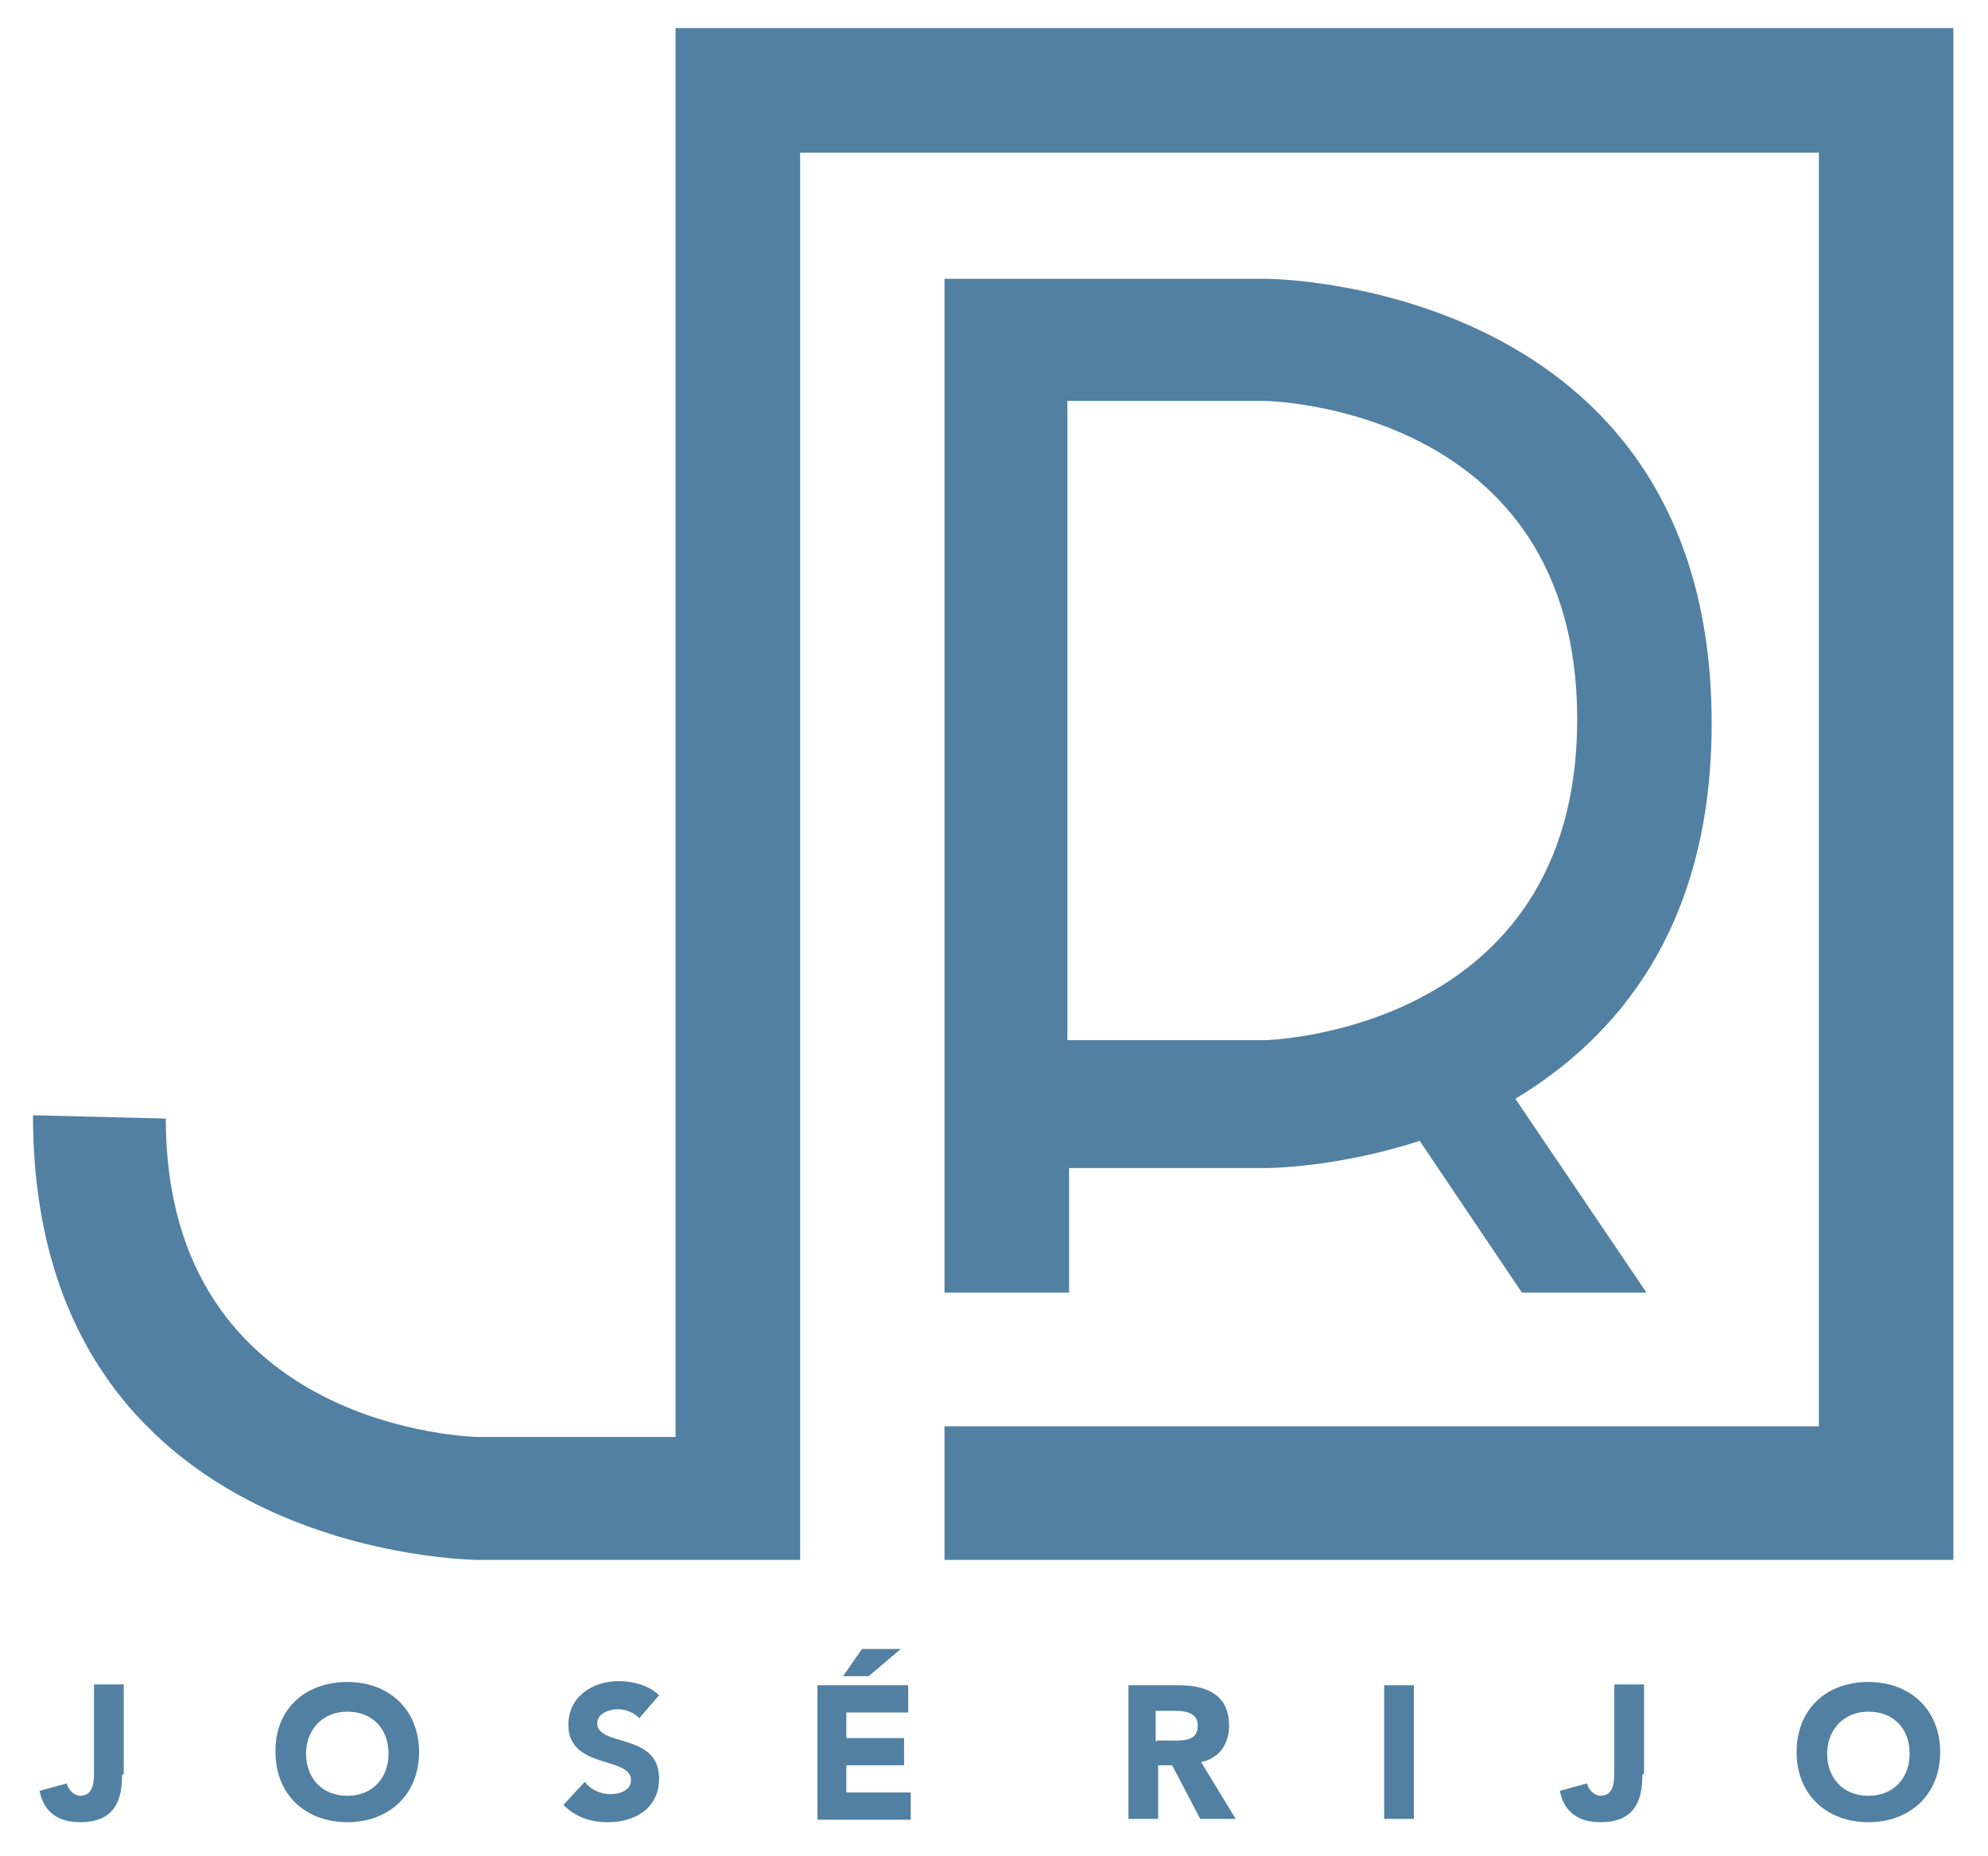 <?xml version="1.0" encoding="utf-8"?>
<!-- Generator: Adobe Illustrator 19.2.1, SVG Export Plug-In . SVG Version: 6.00 Build 0)  -->
<svg version="1.1" id="Layer_1" xmlns="http://www.w3.org/2000/svg" xmlns:xlink="http://www.w3.org/1999/xlink" x="0px" y="0px"
	 viewBox="0 0 241 225" style="enable-background:new 0 0 241 225;" xml:space="preserve">
<style type="text/css">
	.st0{fill:#5180A2;}
</style>
<g>
	<path class="st0" d="M207.5,87.7c0-53.8-54-53.9-54-53.9h-39v122.9h15.1v-15.1h23.9c0,0,8.5,0,18.6-3.3l12.4,18.4h15.1l-15.9-23.5
		C196,125.8,207.5,112.4,207.5,87.7z M153.3,126.1h-23.9V48.6h23.9c0,0,37.9,0.5,37.9,38.6S153.3,126.1,153.3,126.1z"/>
	<path class="st0" d="M114.5,189.1h122.3V3.4H81.9v29.3v141.5H58c0,0-37.9-0.5-37.9-38.6L4,135.2c0,53.8,54,53.9,54,53.9h39V18.5
		h123.5v154.4h-106V189.1z"/>
	<g>
		<path class="st0" d="M14.8,215.1c0,2.9-0.7,5.8-5.1,5.8c-2.6,0-4.4-1.2-4.9-3.8l3.3-0.9c0.1,0.7,0.9,1.5,1.6,1.5
			c1.7,0,1.7-1.8,1.7-3.1v-10.4h3.6v10.9H14.8z"/>
		<path class="st0" d="M42.1,203.9c5,0,8.7,3.3,8.7,8.5s-3.7,8.5-8.7,8.5s-8.7-3.3-8.7-8.5C33.3,207.2,37,203.9,42.1,203.9z
			 M42.1,217.7c3.1,0,5-2.2,5-5.1c0-3.1-2-5.1-5-5.1s-5,2.2-5,5.1S39,217.7,42.1,217.7z"/>
		<path class="st0" d="M77.5,208.3c-0.6-0.7-1.7-1.1-2.6-1.1c-1,0-2.5,0.5-2.5,1.7c0,2.9,7.5,1.1,7.5,6.7c0,3.6-2.9,5.3-6.2,5.3
			c-2.1,0-3.9-0.6-5.4-2.1l2.6-2.8c0.7,1,2,1.5,3.1,1.5c1.2,0,2.5-0.5,2.5-1.7c0-2.9-7.6-1.3-7.6-6.7c0-3.4,2.9-5.3,6.1-5.3
			c1.8,0,3.6,0.5,4.9,1.7L77.5,208.3z"/>
		<path class="st0" d="M99.1,204.3h11v3.3h-7.5v3.1h7v3.3h-7v3.3h7.8v3.3H99.1V204.3z M104.5,199.9h4.7l-3.9,3.3h-3.1L104.5,199.9z"
			/>
		<path class="st0" d="M136.7,204.3h6.2c3.3,0,6.1,1.1,6.1,4.9c0,2.2-1.2,4-3.4,4.4l4.2,6.9h-4.3l-3.4-6.5h-1.7v6.5h-3.6v-16.2
			H136.7z M140.2,211h2.1c1.3,0,2.9,0,2.9-1.8c0-1.6-1.5-1.8-2.8-1.8h-2.3v3.7H140.2z"/>
		<path class="st0" d="M167.8,204.3h3.6v16.2h-3.6V204.3z"/>
		<path class="st0" d="M199.1,215.1c0,2.9-0.7,5.8-5.1,5.8c-2.6,0-4.4-1.2-4.9-3.8l3.3-0.9c0.1,0.7,0.9,1.5,1.6,1.5
			c1.7,0,1.7-1.8,1.7-3.1v-10.4h3.6v10.9H199.1z"/>
		<path class="st0" d="M226.5,203.9c5,0,8.7,3.3,8.7,8.5s-3.7,8.5-8.7,8.5s-8.7-3.3-8.7-8.5S221.4,203.9,226.5,203.9z M226.5,217.7
			c3.1,0,5-2.2,5-5.1c0-3.1-2-5.1-5-5.1s-5,2.2-5,5.1S223.4,217.7,226.5,217.7z"/>
	</g>
</g>
</svg>
